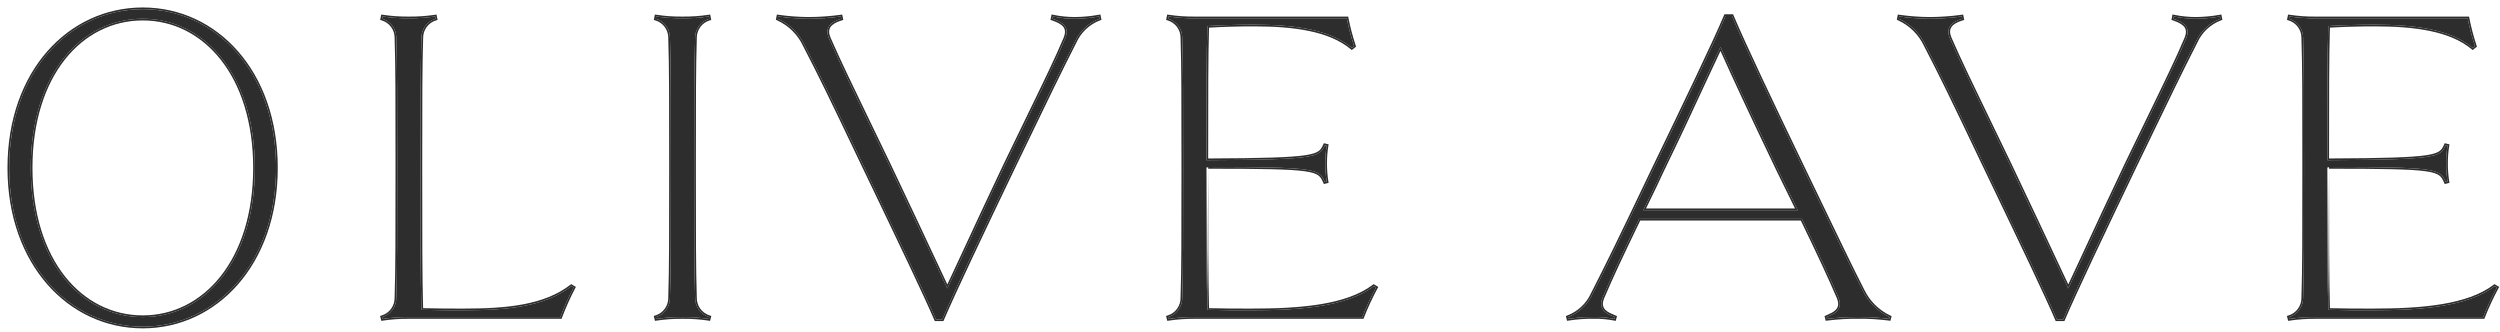 <svg xmlns="http://www.w3.org/2000/svg" width="301" height="40" viewBox="0 0 301 40" fill="none"><path d="M17.195 39.329C8.398 39.329 1.105 31.772 1.105 20.217C1.105 8.608 8.398 1.105 17.195 1.105C25.946 1.105 33.239 8.608 33.239 20.217C33.239 31.772 25.946 39.329 17.195 39.329ZM17.195 2.255C9.72 2.255 3.704 9.046 3.704 20.217C3.704 31.388 9.72 38.179 17.195 38.179C24.624 38.179 30.687 31.388 30.687 20.217C30.687 9.046 24.624 2.255 17.195 2.255Z" fill="#2D2D2D"></path><path fill-rule="evenodd" clip-rule="evenodd" d="M17.195 39.534C8.26 39.534 0.9 31.859 0.9 20.217C0.9 8.52 8.261 0.9 17.195 0.9C26.084 0.9 33.444 8.52 33.444 20.217C33.444 31.859 26.084 39.534 17.195 39.534ZM17.195 2.461C9.876 2.461 3.909 9.111 3.909 20.217C3.909 31.323 9.876 37.973 17.195 37.973C24.468 37.973 30.481 31.323 30.481 20.217C30.481 9.111 24.468 2.461 17.195 2.461ZM1.105 20.217C1.105 31.772 8.398 39.329 17.195 39.329C25.946 39.329 33.238 31.772 33.239 20.217C33.239 8.608 25.946 1.105 17.195 1.105C8.398 1.105 1.105 8.608 1.105 20.217ZM3.703 20.217C3.703 9.046 9.72 2.255 17.195 2.255C24.624 2.255 30.686 9.046 30.686 20.217C30.686 31.388 24.624 38.179 17.195 38.179C9.72 38.179 3.703 31.388 3.703 20.217Z" fill="#2D2D2D"></path><path d="M69.064 34.621C68.461 35.775 67.929 36.964 67.469 38.181H49.257C48.189 38.168 47.122 38.241 46.066 38.4L46.011 38.181C46.514 38.027 46.953 37.714 47.261 37.289C47.569 36.864 47.729 36.35 47.716 35.826C47.826 32.266 47.826 28.707 47.826 20.219C47.826 11.676 47.826 8.116 47.716 4.557C47.72 4.041 47.556 3.539 47.249 3.124C46.941 2.709 46.507 2.405 46.011 2.257L46.066 1.983C47.122 2.141 48.189 2.215 49.257 2.202C50.306 2.213 51.355 2.14 52.393 1.983L52.448 2.257C51.952 2.405 51.518 2.709 51.21 3.124C50.903 3.539 50.739 4.041 50.742 4.557C50.632 8.116 50.632 11.676 50.632 20.219C50.632 28.707 50.632 33.745 50.742 37.305C52.503 37.359 54.209 37.359 55.804 37.359C61.086 37.359 65.598 36.921 68.79 34.457L69.064 34.621Z" fill="#2D2D2D"></path><path fill-rule="evenodd" clip-rule="evenodd" d="M69.336 34.545L69.246 34.716C68.647 35.863 68.118 37.044 67.66 38.253L67.61 38.386H49.254C48.197 38.373 47.141 38.446 46.096 38.603L45.911 38.631L45.764 38.041L45.951 37.984C46.411 37.844 46.813 37.557 47.095 37.168C47.376 36.779 47.522 36.31 47.511 35.831L47.51 35.82C47.62 32.264 47.621 28.709 47.621 20.219C47.621 11.675 47.621 8.119 47.511 4.563L47.511 4.555C47.514 4.085 47.365 3.625 47.084 3.246C46.803 2.867 46.406 2.589 45.952 2.454L45.772 2.4L45.902 1.751L46.096 1.78C47.141 1.937 48.197 2.009 49.254 1.997L49.259 1.997C50.297 2.007 51.335 1.935 52.362 1.78L52.556 1.751L52.686 2.4L52.507 2.454C52.053 2.589 51.656 2.867 51.375 3.246C51.094 3.625 50.944 4.085 50.948 4.555L50.948 4.563C50.838 8.119 50.837 11.674 50.837 20.219C50.837 28.556 50.837 33.561 50.942 37.105C52.63 37.154 54.267 37.154 55.804 37.154C61.089 37.154 65.534 36.711 68.664 34.294L68.775 34.209L69.336 34.545ZM50.742 37.305C50.632 33.745 50.632 28.707 50.632 20.22C50.632 11.677 50.632 8.116 50.742 4.557C50.738 4.042 50.902 3.539 51.21 3.124C51.517 2.709 51.952 2.405 52.448 2.257L52.393 1.983C51.355 2.14 50.306 2.213 49.257 2.202C48.189 2.215 47.121 2.141 46.065 1.983L46.011 2.257C46.507 2.405 46.941 2.709 47.248 3.124C47.556 3.539 47.72 4.042 47.716 4.557C47.826 8.116 47.826 11.676 47.826 20.218C47.826 28.706 47.826 32.266 47.716 35.826C47.729 36.35 47.569 36.864 47.261 37.289C46.953 37.714 46.514 38.027 46.011 38.181C46.011 38.181 46.011 38.181 46.011 38.181L46.065 38.4C46.065 38.4 46.065 38.4 46.065 38.4C47.121 38.241 48.189 38.168 49.257 38.181H67.469C67.928 36.964 68.461 35.775 69.064 34.621L68.789 34.457C65.598 36.921 61.086 37.359 55.804 37.359C54.209 37.359 52.503 37.359 50.742 37.305Z" fill="#2D2D2D"></path><path d="M85.341 38.4C84.303 38.243 83.254 38.17 82.205 38.181C81.137 38.168 80.07 38.241 79.014 38.4L78.959 38.181C79.462 38.027 79.901 37.714 80.209 37.289C80.517 36.864 80.677 36.35 80.664 35.826C80.774 32.266 80.774 28.707 80.774 20.219C80.774 11.676 80.774 8.116 80.664 4.557C80.668 4.041 80.504 3.539 80.197 3.124C79.889 2.709 79.455 2.405 78.959 2.257L79.014 1.983C80.07 2.141 81.137 2.215 82.205 2.202C83.254 2.213 84.303 2.14 85.341 1.983L85.396 2.257C84.9 2.405 84.466 2.709 84.158 3.124C83.851 3.539 83.687 4.041 83.691 4.557C83.58 8.116 83.58 11.676 83.58 20.219C83.58 28.707 83.58 32.266 83.691 35.826C83.678 36.35 83.838 36.864 84.146 37.289C84.454 37.714 84.893 38.027 85.396 38.181L85.341 38.4Z" fill="#2D2D2D"></path><path fill-rule="evenodd" clip-rule="evenodd" d="M85.495 38.631L85.31 38.603C84.283 38.448 83.245 38.375 82.207 38.386L82.202 38.386C81.145 38.373 80.089 38.446 79.044 38.603L78.859 38.631L78.712 38.041L78.899 37.984C79.359 37.844 79.761 37.557 80.043 37.168C80.324 36.779 80.47 36.31 80.459 35.831L80.459 35.82C80.569 32.264 80.569 28.709 80.569 20.219C80.569 11.675 80.569 8.119 80.459 4.563L80.459 4.555C80.462 4.085 80.313 3.625 80.032 3.246C79.751 2.867 79.353 2.589 78.9 2.454L78.72 2.4L78.85 1.751L79.044 1.78C80.089 1.937 81.145 2.009 82.202 1.997L82.207 1.997C83.245 2.007 84.283 1.935 85.31 1.78L85.504 1.751L85.635 2.4L85.455 2.454C85.001 2.589 84.604 2.867 84.323 3.246C84.042 3.625 83.892 4.085 83.896 4.555L83.896 4.563C83.786 8.119 83.785 11.674 83.785 20.219C83.785 28.708 83.785 32.264 83.895 35.82L83.896 35.831C83.884 36.31 84.03 36.779 84.312 37.168C84.594 37.557 84.995 37.844 85.456 37.984L85.643 38.041L85.495 38.631ZM85.396 38.181C84.893 38.027 84.454 37.714 84.146 37.289C83.838 36.864 83.678 36.35 83.69 35.826C83.58 32.266 83.58 28.707 83.58 20.22C83.58 11.677 83.58 8.116 83.69 4.557C83.686 4.042 83.85 3.539 84.158 3.124C84.466 2.709 84.9 2.405 85.396 2.257L85.341 1.983C84.303 2.14 83.254 2.213 82.204 2.202C81.137 2.215 80.069 2.141 79.013 1.983L78.959 2.257C79.455 2.405 79.889 2.709 80.197 3.124C80.504 3.539 80.668 4.042 80.664 4.557C80.774 8.116 80.774 11.676 80.774 20.218C80.774 28.706 80.774 32.266 80.664 35.826C80.677 36.35 80.517 36.864 80.209 37.289C79.901 37.714 79.462 38.027 78.959 38.181C78.959 38.181 78.959 38.181 78.959 38.181L79.013 38.4C79.013 38.4 79.013 38.4 79.013 38.4C80.069 38.241 81.137 38.168 82.204 38.181C83.254 38.17 84.303 38.243 85.341 38.4L85.396 38.181Z" fill="#2D2D2D"></path><path d="M132.382 2.257C131.726 2.504 131.126 2.878 130.616 3.358C130.106 3.837 129.696 4.412 129.411 5.05C127.595 8.609 126.219 11.457 122.203 19.781C118.186 28.159 114.94 35.005 113.454 38.454H112.684C111.199 35.005 107.897 28.159 103.881 19.781C99.919 11.457 98.709 8.993 96.893 5.488C96.236 4.058 95.084 2.911 93.647 2.257L93.702 1.983C94.905 2.156 96.118 2.247 97.333 2.257C98.64 2.253 99.945 2.162 101.24 1.983L101.295 2.257C99.809 2.695 99.314 3.462 99.809 4.612C101.349 8.117 103 11.457 107.017 19.78C110.924 27.994 112.354 31.116 114.06 34.73C115.765 31.116 117.746 26.735 121.047 19.78C125.064 11.456 126.77 8.116 128.255 4.612C128.805 3.243 127.98 2.695 126.715 2.257L126.77 1.983C127.639 2.164 128.524 2.256 129.411 2.257C130.389 2.247 131.365 2.155 132.327 1.983L132.382 2.257Z" fill="#2D2D2D"></path><path fill-rule="evenodd" clip-rule="evenodd" d="M132.617 2.387L132.454 2.449C131.823 2.687 131.246 3.046 130.756 3.507C130.266 3.968 129.872 4.521 129.598 5.134L129.593 5.143C127.779 8.7 126.404 11.545 122.388 19.87C118.37 28.25 115.126 35.091 113.643 38.535L113.589 38.66H112.549L112.495 38.535C111.155 35.423 108.332 29.537 104.836 22.247C104.463 21.47 104.082 20.677 103.695 19.87C99.734 11.546 98.525 9.084 96.71 5.582L96.706 5.574C96.07 4.188 94.954 3.077 93.562 2.444L93.413 2.377L93.538 1.752L93.731 1.78C94.924 1.951 96.128 2.042 97.333 2.051C98.631 2.048 99.926 1.957 101.211 1.78L101.402 1.753L101.533 2.401L101.353 2.454C100.627 2.668 100.19 2.95 99.982 3.277C99.783 3.591 99.766 3.993 99.997 4.53C101.246 7.372 102.568 10.106 105.173 15.492C105.775 16.738 106.447 18.127 107.202 19.691C109.832 25.222 111.341 28.446 112.566 31.064C113.094 32.193 113.569 33.209 114.059 34.248C114.66 32.971 115.301 31.589 116.024 30.029C117.299 27.276 118.832 23.968 120.861 19.692C121.958 17.42 122.882 15.518 123.677 13.885C125.793 9.532 126.987 7.077 128.065 4.533C128.194 4.212 128.236 3.954 128.219 3.744C128.203 3.537 128.129 3.366 128.006 3.215C127.751 2.901 127.28 2.67 126.647 2.451L126.478 2.392L126.609 1.74L126.812 1.782C127.666 1.96 128.537 2.05 129.41 2.051C130.376 2.042 131.34 1.951 132.291 1.781L132.489 1.746L132.617 2.387ZM129.411 2.257C128.578 2.256 127.747 2.175 126.93 2.015C126.877 2.005 126.823 1.994 126.77 1.983C126.77 1.983 126.77 1.983 126.77 1.983L126.715 2.257C127.98 2.695 128.805 3.243 128.255 4.612C127.174 7.161 125.977 9.623 123.859 13.98C123.065 15.613 122.142 17.512 121.047 19.78C119.017 24.057 117.486 27.361 116.212 30.111C115.459 31.735 114.797 33.165 114.173 34.489C114.135 34.57 114.097 34.65 114.06 34.73C114.022 34.65 113.984 34.569 113.946 34.489C113.43 33.395 112.934 32.334 112.379 31.15C111.154 28.532 109.647 25.31 107.017 19.78C106.262 18.217 105.591 16.829 104.989 15.583C102.383 10.196 101.059 7.458 99.809 4.612C99.314 3.462 99.809 2.695 101.294 2.257L101.239 1.983C99.945 2.162 98.64 2.253 97.333 2.257C96.118 2.247 94.904 2.156 93.701 1.983L93.647 2.257C95.084 2.911 96.236 4.058 96.893 5.488C98.709 8.993 99.919 11.457 103.88 19.781C104.268 20.589 104.649 21.383 105.022 22.161C108.517 29.448 111.341 35.337 112.684 38.454H113.454C114.94 35.005 118.186 28.159 122.203 19.781C126.219 11.457 127.595 8.609 129.41 5.05C129.696 4.412 130.105 3.837 130.615 3.358C131.125 2.878 131.726 2.504 132.382 2.257L132.327 1.983C131.364 2.155 130.389 2.247 129.411 2.257Z" fill="#2D2D2D"></path><path d="M165.673 34.621C165.054 35.775 164.502 36.963 164.023 38.181H143.885C142.817 38.168 141.75 38.241 140.693 38.4L140.639 38.181C141.142 38.027 141.581 37.714 141.889 37.289C142.197 36.864 142.357 36.35 142.344 35.826C142.454 32.266 142.454 28.707 142.454 20.219C142.454 11.676 142.454 8.116 142.344 4.557C142.348 4.041 142.184 3.539 141.877 3.124C141.569 2.709 141.135 2.405 140.639 2.257L140.693 1.983C141.75 2.142 142.817 2.215 143.885 2.202H162.152C162.374 3.333 162.669 4.449 163.032 5.543L162.757 5.762C160.061 3.516 155.714 2.969 150.927 2.969C149.112 2.969 147.241 3.023 145.37 3.133C145.26 6.528 145.26 11.293 145.26 19.288C158.63 19.233 158.85 18.904 159.511 17.481L159.731 17.535C159.617 18.241 159.562 18.956 159.566 19.671C159.562 20.404 159.617 21.137 159.731 21.861L159.511 21.916C158.795 20.328 158.63 20.109 145.26 20.109V20.219C145.26 28.707 145.26 33.745 145.37 37.304C147.131 37.359 148.891 37.359 150.707 37.359C156.539 37.359 162.152 36.921 165.398 34.457L165.673 34.621Z" fill="#2D2D2D"></path><path fill-rule="evenodd" clip-rule="evenodd" d="M165.947 34.546L165.854 34.718C165.238 35.865 164.69 37.046 164.214 38.256L164.162 38.386H143.882C142.825 38.373 141.769 38.446 140.724 38.603L140.539 38.63L140.392 38.041L140.579 37.984C141.039 37.844 141.441 37.557 141.723 37.168C142.004 36.779 142.15 36.31 142.139 35.831L142.138 35.819C142.248 32.264 142.249 28.708 142.249 20.219C142.249 11.675 142.249 8.119 142.139 4.563L142.139 4.555C142.142 4.085 141.993 3.625 141.712 3.246C141.431 2.867 141.034 2.589 140.58 2.454L140.401 2.4L140.53 1.751L140.724 1.78C141.769 1.937 142.825 2.009 143.882 1.997L143.885 1.997L162.32 1.997L162.353 2.162C162.574 3.285 162.866 4.392 163.227 5.478L163.272 5.614L162.754 6.027L162.625 5.92C159.992 3.726 155.716 3.174 150.927 3.174C149.176 3.174 147.374 3.225 145.569 3.327C145.466 6.676 145.465 11.354 145.465 19.081C152.019 19.053 155.349 18.956 157.121 18.694C158.017 18.562 158.484 18.392 158.766 18.189C159.039 17.992 159.158 17.752 159.324 17.394L159.396 17.241L159.964 17.381L159.934 17.568C159.821 18.263 159.767 18.966 159.771 19.67L159.771 19.672C159.767 20.395 159.821 21.116 159.934 21.829L159.963 22.015L159.394 22.157L159.323 22.001C159.143 21.599 159.016 21.336 158.739 21.128C158.457 20.916 157.994 20.746 157.102 20.62C155.336 20.372 152.021 20.316 145.465 20.314C145.465 28.594 145.466 33.574 145.569 37.105C147.262 37.154 148.957 37.154 150.707 37.154C153.62 37.154 156.468 37.044 158.989 36.629C161.512 36.214 163.689 35.496 165.273 34.293L165.384 34.209L165.947 34.546ZM145.26 20.314C145.26 28.745 145.26 33.758 145.37 37.304ZM145.465 20.109C158.632 20.111 158.799 20.336 159.511 21.916L159.731 21.861C159.617 21.137 159.562 20.404 159.566 19.671C159.562 18.956 159.617 18.241 159.731 17.535L159.511 17.481C158.854 18.897 158.632 19.23 145.465 19.287C145.397 19.287 145.329 19.287 145.26 19.288V19.285C145.26 19.217 145.26 19.15 145.26 19.082C145.26 11.211 145.261 6.499 145.37 3.133C147.241 3.023 149.112 2.969 150.927 2.969C155.714 2.969 160.061 3.516 162.757 5.762L163.032 5.543C162.668 4.449 162.374 3.333 162.152 2.202H143.885C142.817 2.215 141.749 2.142 140.693 1.983L140.639 2.257C141.135 2.405 141.569 2.709 141.877 3.124C142.184 3.539 142.348 4.041 142.344 4.557C142.454 8.116 142.454 11.676 142.454 20.218C142.454 28.706 142.454 32.266 142.344 35.826C142.357 36.35 142.197 36.864 141.889 37.289C141.581 37.714 141.142 38.027 140.639 38.181L140.693 38.4C140.693 38.4 140.693 38.4 140.693 38.4C141.749 38.241 142.817 38.168 143.885 38.181H164.023C164.502 36.963 165.053 35.775 165.673 34.621L165.398 34.457C162.152 36.921 156.539 37.359 150.707 37.359C148.892 37.359 147.131 37.359 145.37 37.304M145.465 20.109C145.397 20.109 145.329 20.109 145.26 20.109V20.221" fill="#2D2D2D"></path><path d="M227.454 38.395C226.25 38.239 225.037 38.165 223.823 38.176C222.535 38.161 221.249 38.234 219.971 38.395L219.916 38.176C220.632 37.847 222.007 37.409 221.347 35.821C220.246 33.247 219.091 30.783 216.945 26.348H197.358C195.211 30.783 194.056 33.247 192.956 35.821C192.295 37.409 193.671 37.847 194.441 38.176L194.386 38.395C193.535 38.231 192.668 38.158 191.801 38.176C190.806 38.165 189.812 38.238 188.829 38.395L188.774 38.176C190.097 37.674 191.166 36.669 191.745 35.383C193.561 31.824 194.991 28.921 198.953 20.598C202.97 12.273 206.271 5.428 207.757 1.924H208.527C210.013 5.428 213.259 12.273 217.275 20.598C221.292 28.922 222.447 31.385 224.263 34.945C224.935 36.364 226.083 37.506 227.509 38.176L227.454 38.395ZM216.45 25.307L214.139 20.598C210.233 12.438 208.802 9.316 207.152 5.648C205.391 9.316 203.465 13.697 200.109 20.598C199.284 22.405 198.513 23.938 197.852 25.307H216.45Z" fill="#2D2D2D"></path><path fill-rule="evenodd" clip-rule="evenodd" d="M227.609 38.622L227.428 38.599C226.233 38.443 225.029 38.371 223.824 38.381L223.82 38.381C222.542 38.366 221.265 38.439 219.997 38.599L219.816 38.622L219.675 38.061L219.83 37.989C219.895 37.96 219.962 37.93 220.03 37.9C220.368 37.751 220.739 37.587 221.002 37.325C221.154 37.174 221.261 36.997 221.3 36.777C221.339 36.556 221.311 36.271 221.157 35.901C220.068 33.355 218.925 30.915 216.816 26.553H197.486C195.376 30.915 194.233 33.355 193.145 35.901C192.991 36.272 192.963 36.556 193.003 36.777C193.042 36.996 193.151 37.173 193.305 37.324C193.585 37.597 193.988 37.764 194.354 37.917C194.411 37.941 194.467 37.964 194.522 37.987L194.683 38.056L194.538 38.633L194.347 38.597C193.51 38.435 192.657 38.363 191.805 38.381L191.798 38.381C190.815 38.371 189.832 38.443 188.861 38.598L188.676 38.627L188.53 38.049L188.701 37.984C189.973 37.501 191.001 36.535 191.558 35.299L191.562 35.29C193.376 31.733 194.806 28.832 198.767 20.509C202.785 12.182 206.084 5.342 207.567 1.844L207.62 1.718H208.663L208.716 1.844C210.199 5.343 213.442 12.183 217.46 20.508C218.394 22.445 219.174 24.064 219.843 25.453C222.05 30.038 223.053 32.122 224.445 34.852L224.448 34.857C225.1 36.233 226.213 37.341 227.596 37.99L227.749 38.062L227.609 38.622ZM192.955 35.821C194.056 33.248 195.211 30.783 197.357 26.348H216.945C219.091 30.783 220.246 33.248 221.346 35.821C221.953 37.28 220.842 37.768 220.103 38.093C220.037 38.122 219.974 38.149 219.916 38.176L219.971 38.395C221.248 38.234 222.535 38.161 223.822 38.176C225.036 38.165 226.25 38.239 227.454 38.395L227.509 38.176C226.083 37.507 224.935 36.364 224.263 34.945C222.869 32.213 221.865 30.127 219.657 25.541C218.988 24.151 218.209 22.533 217.275 20.598C213.258 12.274 210.012 5.428 208.527 1.924H207.756C206.271 5.428 202.969 12.274 198.953 20.598C194.991 28.921 193.561 31.824 191.745 35.383C191.165 36.669 190.097 37.674 188.774 38.176L188.829 38.395C188.829 38.395 188.829 38.395 188.829 38.395C189.811 38.238 190.805 38.165 191.8 38.176C192.667 38.158 193.534 38.231 194.386 38.395C194.386 38.395 194.386 38.395 194.386 38.395L194.441 38.176C194.39 38.154 194.336 38.132 194.281 38.109C193.497 37.784 192.339 37.304 192.955 35.821ZM214.139 20.598C210.32 12.62 208.867 9.458 207.262 5.893C207.225 5.811 207.188 5.73 207.151 5.648C207.113 5.728 207.074 5.809 207.035 5.89C206.394 7.231 205.728 8.67 204.977 10.294C203.699 13.055 202.175 16.349 200.108 20.598C199.512 21.904 198.943 23.068 198.425 24.13C198.262 24.463 198.104 24.787 197.951 25.102C197.918 25.171 197.885 25.239 197.852 25.307H216.45L214.139 20.598ZM216.12 25.102L213.954 20.688C210.191 12.828 208.724 9.639 207.146 6.135C206.531 7.425 205.888 8.814 205.166 10.373C203.887 13.137 202.359 16.439 200.294 20.685C199.697 21.994 199.127 23.16 198.608 24.222C198.461 24.523 198.318 24.816 198.179 25.102H216.12Z" fill="#2D2D2D"></path><path d="M267.342 2.257C266.687 2.504 266.086 2.878 265.577 3.358C265.067 3.837 264.657 4.412 264.372 5.05C262.555 8.609 261.18 11.457 257.163 19.781C253.147 28.159 249.901 35.005 248.416 38.454H247.645C246.16 35.005 242.859 28.159 238.842 19.781C234.88 11.457 233.67 8.993 231.854 5.488C231.197 4.057 230.045 2.911 228.607 2.257L228.663 1.983C229.866 2.156 231.079 2.247 232.294 2.257C233.601 2.253 234.906 2.162 236.201 1.983L236.255 2.257C234.77 2.695 234.275 3.462 234.77 4.612C236.31 8.117 237.961 11.457 241.978 19.78C245.884 27.994 247.315 31.116 249.021 34.73C250.727 31.116 252.707 26.735 256.008 19.78C260.025 11.456 261.73 8.116 263.216 4.612C263.767 3.243 262.941 2.695 261.676 2.257L261.73 1.983C262.599 2.164 263.484 2.256 264.372 2.257C265.35 2.247 266.325 2.155 267.288 1.983L267.342 2.257Z" fill="#2D2D2D"></path><path fill-rule="evenodd" clip-rule="evenodd" d="M267.578 2.387L267.415 2.449C266.784 2.687 266.207 3.047 265.717 3.507C265.227 3.968 264.833 4.521 264.559 5.134L264.555 5.143C262.74 8.7 261.365 11.545 257.348 19.87C253.331 28.25 250.088 35.091 248.604 38.536L248.551 38.66H247.509L247.456 38.536C246.114 35.417 243.283 29.516 239.778 22.208C239.411 21.443 239.037 20.663 238.656 19.87C234.695 11.546 233.486 9.084 231.672 5.582L231.667 5.574C231.031 4.188 229.915 3.077 228.522 2.444L228.374 2.377L228.5 1.752L228.692 1.78C229.885 1.951 231.089 2.042 232.295 2.051C233.592 2.048 234.888 1.957 236.173 1.78L236.364 1.753L236.493 2.401L236.313 2.454C235.588 2.668 235.151 2.95 234.943 3.277C234.745 3.591 234.728 3.993 234.959 4.53C236.209 7.376 237.532 10.113 240.143 15.511C240.743 16.753 241.412 18.135 242.163 19.691C244.793 25.223 246.302 28.447 247.528 31.066C248.056 32.194 248.531 33.209 249.021 34.249C249.624 32.966 250.267 31.579 250.993 30.011C252.267 27.262 253.798 23.959 255.823 19.692C256.914 17.432 257.834 15.538 258.626 13.91C260.749 9.542 261.946 7.082 263.026 4.534C263.155 4.212 263.197 3.954 263.181 3.744C263.164 3.537 263.09 3.366 262.968 3.215C262.712 2.902 262.241 2.67 261.609 2.451L261.439 2.393L261.569 1.74L261.772 1.782C262.627 1.96 263.498 2.05 264.371 2.051C265.337 2.042 266.301 1.951 267.252 1.781L267.45 1.746L267.578 2.387ZM263.216 4.612C262.133 7.166 260.934 9.633 258.808 14.005C258.017 15.632 257.098 17.523 256.008 19.781C253.982 24.048 252.454 27.347 251.181 30.094C250.426 31.724 249.76 33.16 249.134 34.489C249.096 34.57 249.058 34.65 249.021 34.73C248.983 34.65 248.945 34.569 248.907 34.489C248.391 33.395 247.895 32.335 247.341 31.152C246.116 28.534 244.608 25.312 241.978 19.781C241.227 18.225 240.559 16.843 239.959 15.602C237.348 10.203 236.022 7.462 234.77 4.612C234.275 3.462 234.77 2.695 236.255 2.257L236.201 1.983C234.906 2.162 233.601 2.253 232.294 2.257C231.079 2.247 229.866 2.156 228.663 1.983L228.607 2.257C230.045 2.911 231.197 4.058 231.854 5.488C233.67 8.993 234.88 11.457 238.842 19.781C239.222 20.575 239.597 21.356 239.964 22.121C243.468 29.427 246.3 35.332 247.645 38.454H248.415C249.901 35.005 253.147 28.159 257.163 19.781C261.18 11.457 262.555 8.609 264.372 5.05C264.657 4.412 265.067 3.837 265.577 3.358C266.086 2.878 266.687 2.504 267.342 2.257L267.288 1.983C266.325 2.156 265.35 2.247 264.372 2.257C263.553 2.256 262.736 2.178 261.932 2.023C261.864 2.011 261.797 1.997 261.73 1.983L261.676 2.257C262.941 2.695 263.766 3.243 263.216 4.612Z" fill="#2D2D2D"></path><path d="M300.626 34.621C300.006 35.774 299.455 36.963 298.976 38.181H278.838C277.77 38.168 276.702 38.241 275.646 38.4L275.591 38.181C276.095 38.027 276.534 37.714 276.842 37.289C277.15 36.864 277.31 36.35 277.297 35.826C277.407 32.266 277.407 28.707 277.407 20.219C277.407 11.676 277.407 8.116 277.297 4.557C277.301 4.041 277.137 3.539 276.829 3.124C276.522 2.709 276.087 2.405 275.591 2.257L275.646 1.983C276.702 2.142 277.77 2.215 278.838 2.202H297.105C297.327 3.333 297.621 4.449 297.985 5.543L297.71 5.762C295.014 3.516 290.668 2.969 285.881 2.969C284.065 2.969 282.194 3.023 280.324 3.133C280.213 6.528 280.213 11.293 280.213 19.288C293.584 19.233 293.803 18.904 294.464 17.481L294.684 17.535C294.57 18.241 294.515 18.956 294.519 19.671C294.515 20.404 294.57 21.137 294.684 21.861L294.464 21.916C293.749 20.328 293.584 20.109 280.213 20.109V20.219C280.213 28.707 280.213 33.745 280.324 37.304C282.084 37.359 283.845 37.359 285.661 37.359C291.493 37.359 297.105 36.921 300.351 34.457L300.626 34.621Z" fill="#2D2D2D"></path><path fill-rule="evenodd" clip-rule="evenodd" d="M300.9 34.546L300.807 34.719C300.191 35.865 299.643 37.046 299.166 38.256L299.115 38.386H278.835C277.778 38.373 276.722 38.446 275.676 38.603L275.492 38.631L275.344 38.041L275.531 37.984C275.992 37.844 276.393 37.557 276.675 37.168C276.957 36.779 277.103 36.31 277.091 35.831L277.091 35.82C277.201 32.264 277.202 28.709 277.202 20.219C277.202 11.675 277.202 8.119 277.091 4.563L277.091 4.555C277.095 4.085 276.945 3.625 276.664 3.246C276.383 2.867 275.986 2.589 275.532 2.454L275.352 2.4L275.483 1.751L275.676 1.78C276.722 1.937 277.778 2.009 278.835 1.997L278.837 1.997L297.274 1.997L297.306 2.163C297.527 3.285 297.818 4.392 298.179 5.478L298.225 5.614L297.707 6.027L297.578 5.92C294.945 3.726 290.669 3.174 285.88 3.174C284.129 3.174 282.327 3.225 280.523 3.327C280.419 6.676 280.418 11.354 280.418 19.081C286.973 19.053 290.302 18.956 292.074 18.695C292.97 18.562 293.437 18.392 293.718 18.189C293.992 17.992 294.111 17.752 294.277 17.394L294.348 17.241L294.916 17.381L294.886 17.568C294.774 18.263 294.72 18.966 294.724 19.67L294.724 19.672C294.72 20.395 294.774 21.116 294.886 21.83L294.915 22.015L294.346 22.157L294.276 22.001C294.095 21.599 293.969 21.336 293.692 21.128C293.41 20.916 292.947 20.746 292.055 20.62C290.29 20.372 286.974 20.316 280.418 20.314C280.418 28.594 280.419 33.574 280.523 37.105C282.215 37.154 283.911 37.154 285.66 37.154C288.573 37.154 291.421 37.044 293.942 36.629C296.465 36.214 298.642 35.496 300.227 34.293L300.337 34.209L300.9 34.546ZM280.213 20.314C280.213 28.745 280.213 33.758 280.323 37.304ZM280.418 20.109C293.585 20.111 293.752 20.336 294.463 21.916L294.683 21.861C294.57 21.137 294.515 20.404 294.518 19.671C294.514 18.956 294.57 18.242 294.683 17.535L294.463 17.481C293.806 18.897 293.586 19.23 280.418 19.287C280.35 19.287 280.282 19.287 280.213 19.288C280.213 19.219 280.213 19.151 280.213 19.082C280.213 11.211 280.214 6.499 280.323 3.133C282.194 3.023 284.065 2.969 285.88 2.969C290.667 2.969 295.014 3.516 297.71 5.762L297.984 5.543C297.621 4.449 297.327 3.333 297.105 2.202H278.837C277.769 2.215 276.702 2.142 275.646 1.983L275.591 2.257C276.087 2.405 276.521 2.709 276.829 3.124C277.136 3.539 277.301 4.041 277.296 4.557C277.407 8.117 277.407 11.676 277.407 20.219C277.407 28.707 277.407 32.266 277.296 35.826C277.309 36.35 277.149 36.864 276.841 37.289C276.533 37.714 276.094 38.027 275.591 38.181C275.591 38.181 275.591 38.181 275.591 38.181L275.646 38.4C275.646 38.4 275.646 38.4 275.646 38.4C276.702 38.241 277.769 38.168 278.837 38.181H298.975C299.455 36.963 300.006 35.775 300.626 34.621L300.351 34.457C297.105 36.921 291.493 37.359 285.66 37.359C283.845 37.359 282.083 37.359 280.323 37.304M280.418 20.109C280.35 20.109 280.282 20.109 280.213 20.109V20.219" fill="#2D2D2D"></path></svg>